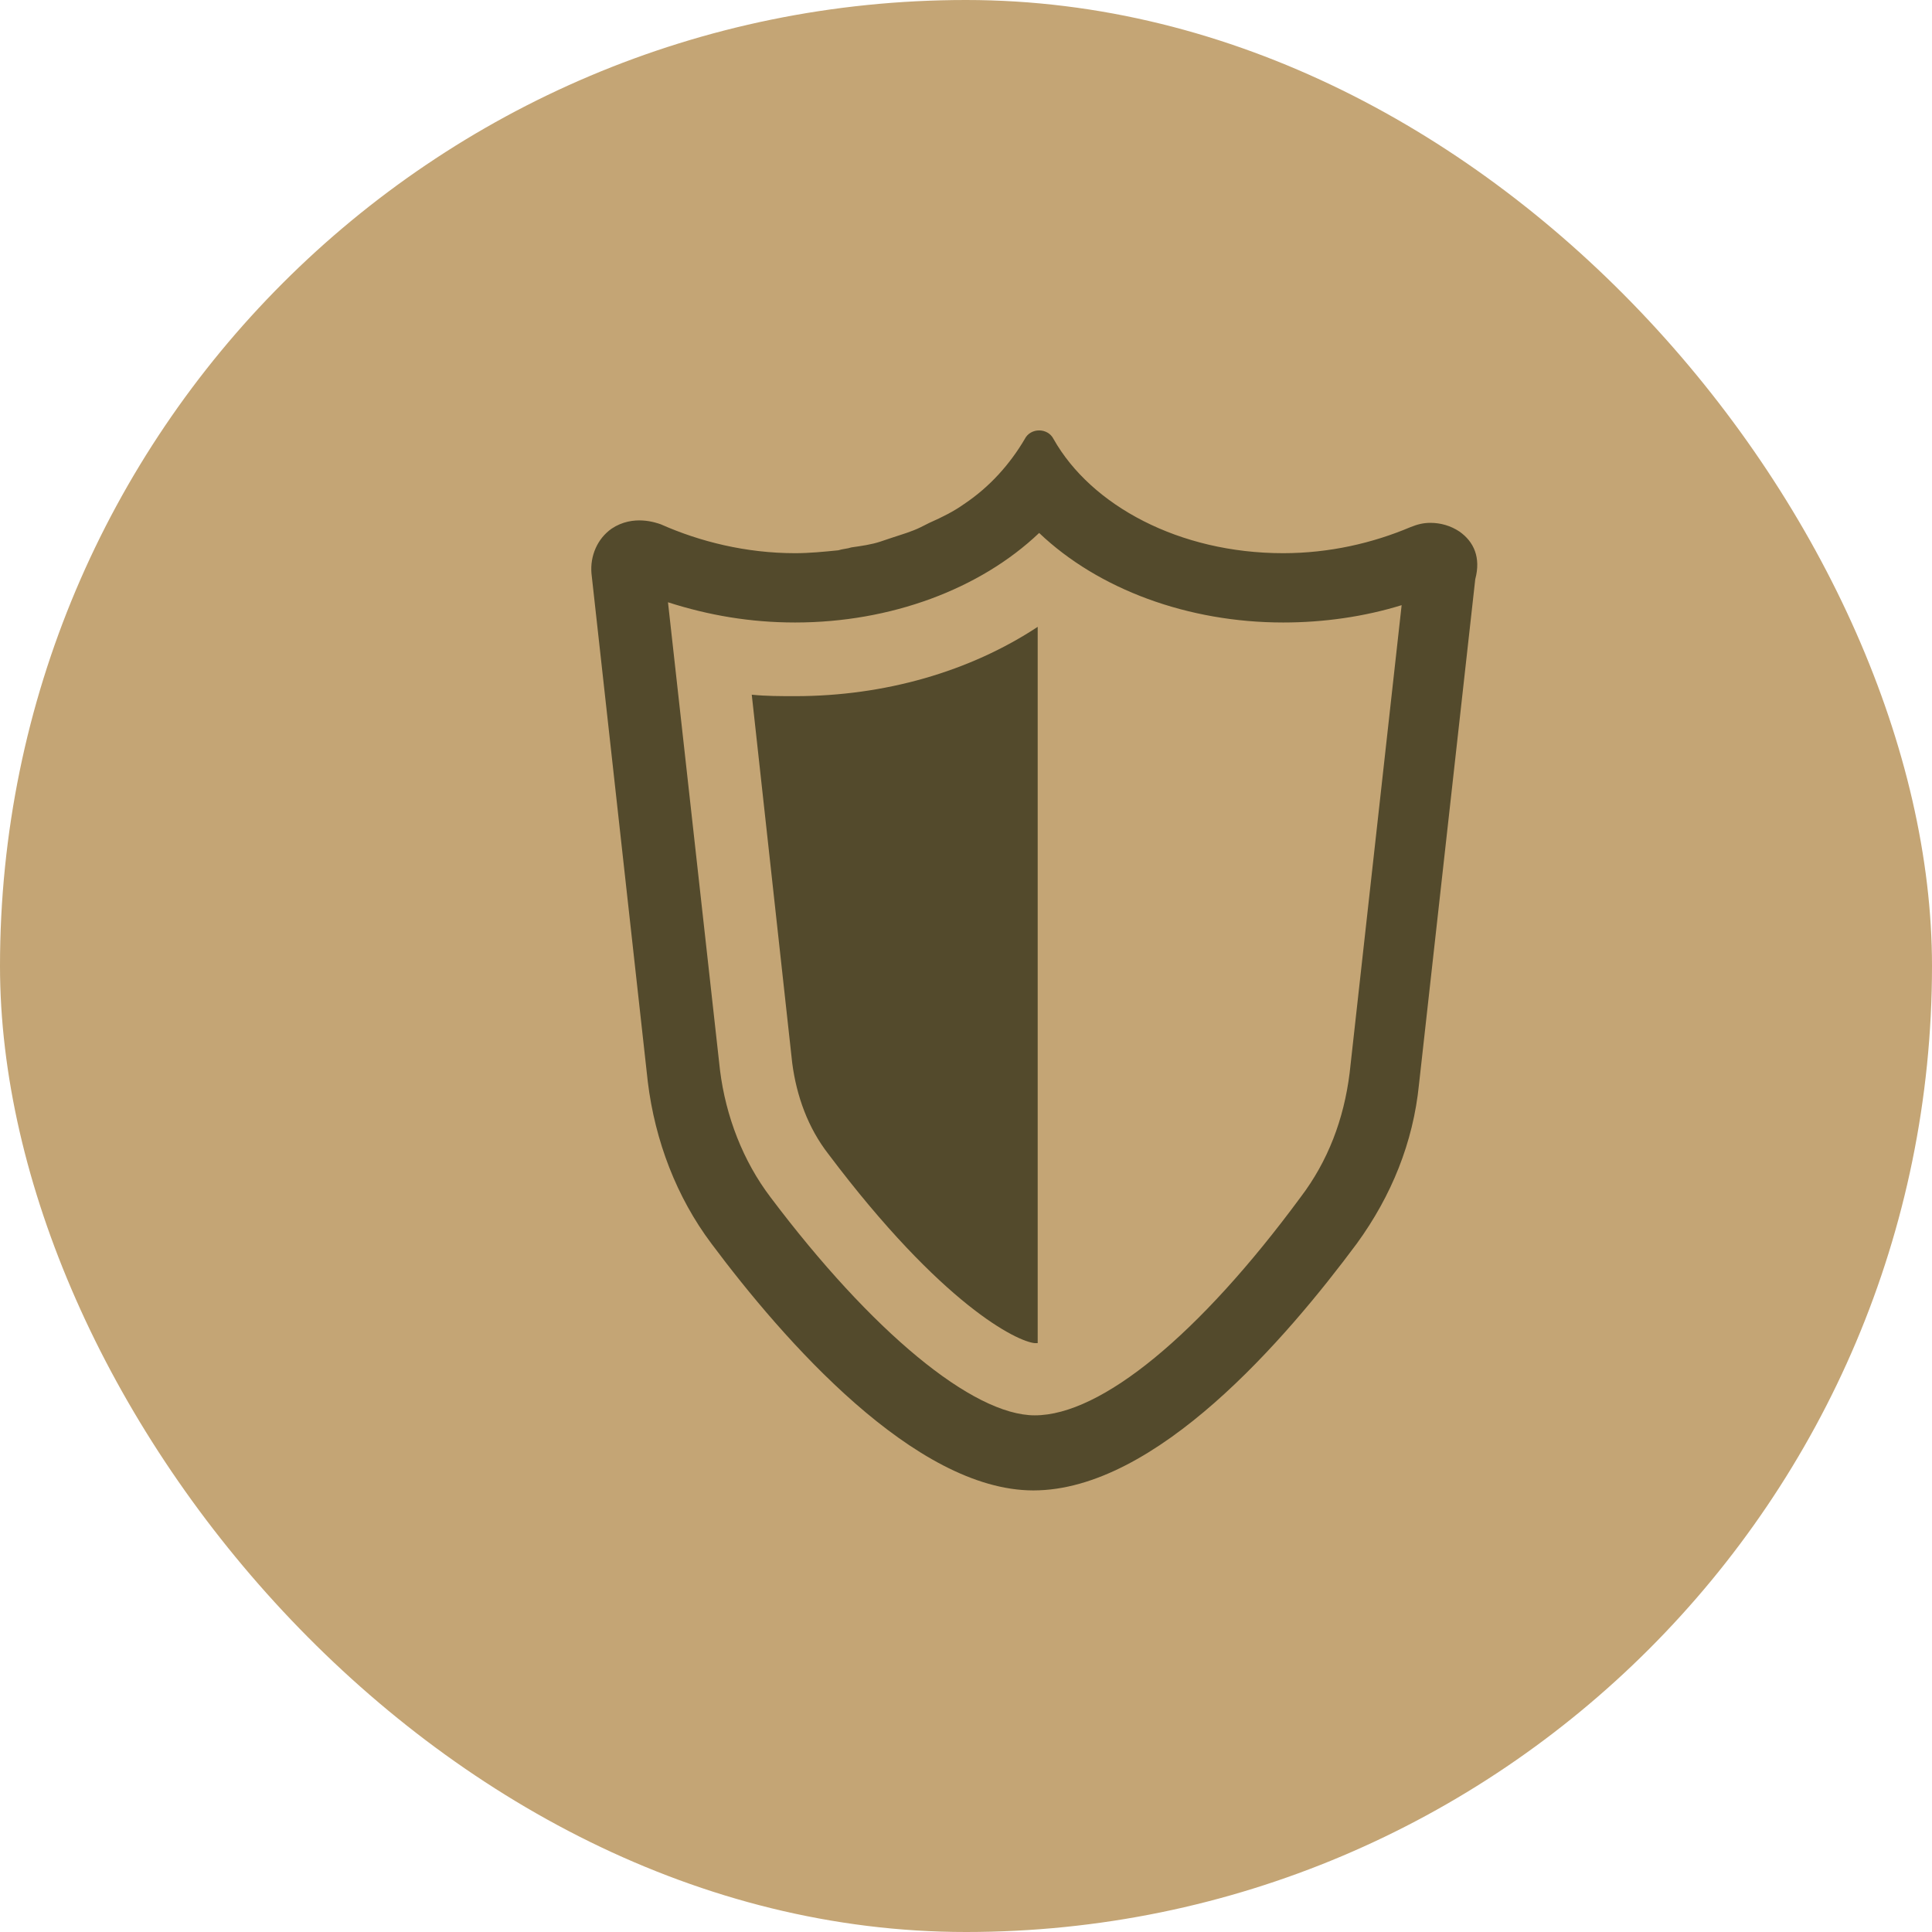 <svg width="64" height="64" viewBox="0 0 64 64" fill="none" xmlns="http://www.w3.org/2000/svg">
<rect width="64" height="64" rx="32" fill="#C4A575"/>
<path d="M24.903 23.013L26.243 35.212C26.386 36.312 26.769 37.365 27.439 38.226C31.218 43.249 33.705 44.445 34.279 44.493C34.279 44.493 34.327 44.493 34.375 44.493V20.765C32.127 22.247 29.304 23.061 26.338 23.061C25.86 23.061 25.381 23.061 24.903 23.013Z" fill="#534A2C"/>
<path d="M48.344 17.607C48.057 17.416 47.722 17.32 47.387 17.32C47.148 17.32 46.957 17.368 46.718 17.464C45.474 17.99 44.039 18.325 42.508 18.325C39.063 18.325 36.145 16.746 34.901 14.545C34.806 14.354 34.614 14.258 34.423 14.258C34.232 14.258 34.04 14.354 33.945 14.545C33.466 15.359 32.797 16.124 31.935 16.698C31.601 16.937 31.218 17.129 30.787 17.32C30.692 17.368 30.596 17.416 30.5 17.464C30.213 17.607 29.878 17.703 29.591 17.798C29.448 17.846 29.304 17.894 29.161 17.942C28.874 18.038 28.539 18.085 28.204 18.133C28.06 18.181 27.917 18.181 27.773 18.229C27.295 18.277 26.817 18.325 26.338 18.325C24.712 18.325 23.181 17.942 21.889 17.368C21.746 17.32 20.98 17.033 20.263 17.511C19.784 17.846 19.545 18.42 19.593 18.994L21.459 35.834C21.698 37.795 22.415 39.661 23.564 41.192C25.956 44.397 30.309 49.372 34.232 49.372C38.298 49.372 42.603 44.349 44.948 41.192C46.096 39.613 46.813 37.843 47.005 35.929L48.87 19.186C49.062 18.468 48.823 17.942 48.344 17.607ZM44.708 35.547C44.517 37.078 43.991 38.465 43.082 39.661C39.733 44.206 36.48 46.885 34.279 46.885C32.222 46.885 28.874 44.11 25.525 39.661C24.616 38.465 24.042 36.982 23.851 35.451L22.128 19.951C23.468 20.382 24.855 20.621 26.338 20.621C29.496 20.621 32.462 19.521 34.423 17.655C36.384 19.521 39.35 20.621 42.508 20.621C43.847 20.621 45.187 20.43 46.431 20.047L44.708 35.547Z" fill="#534A2C"/>
</svg>
